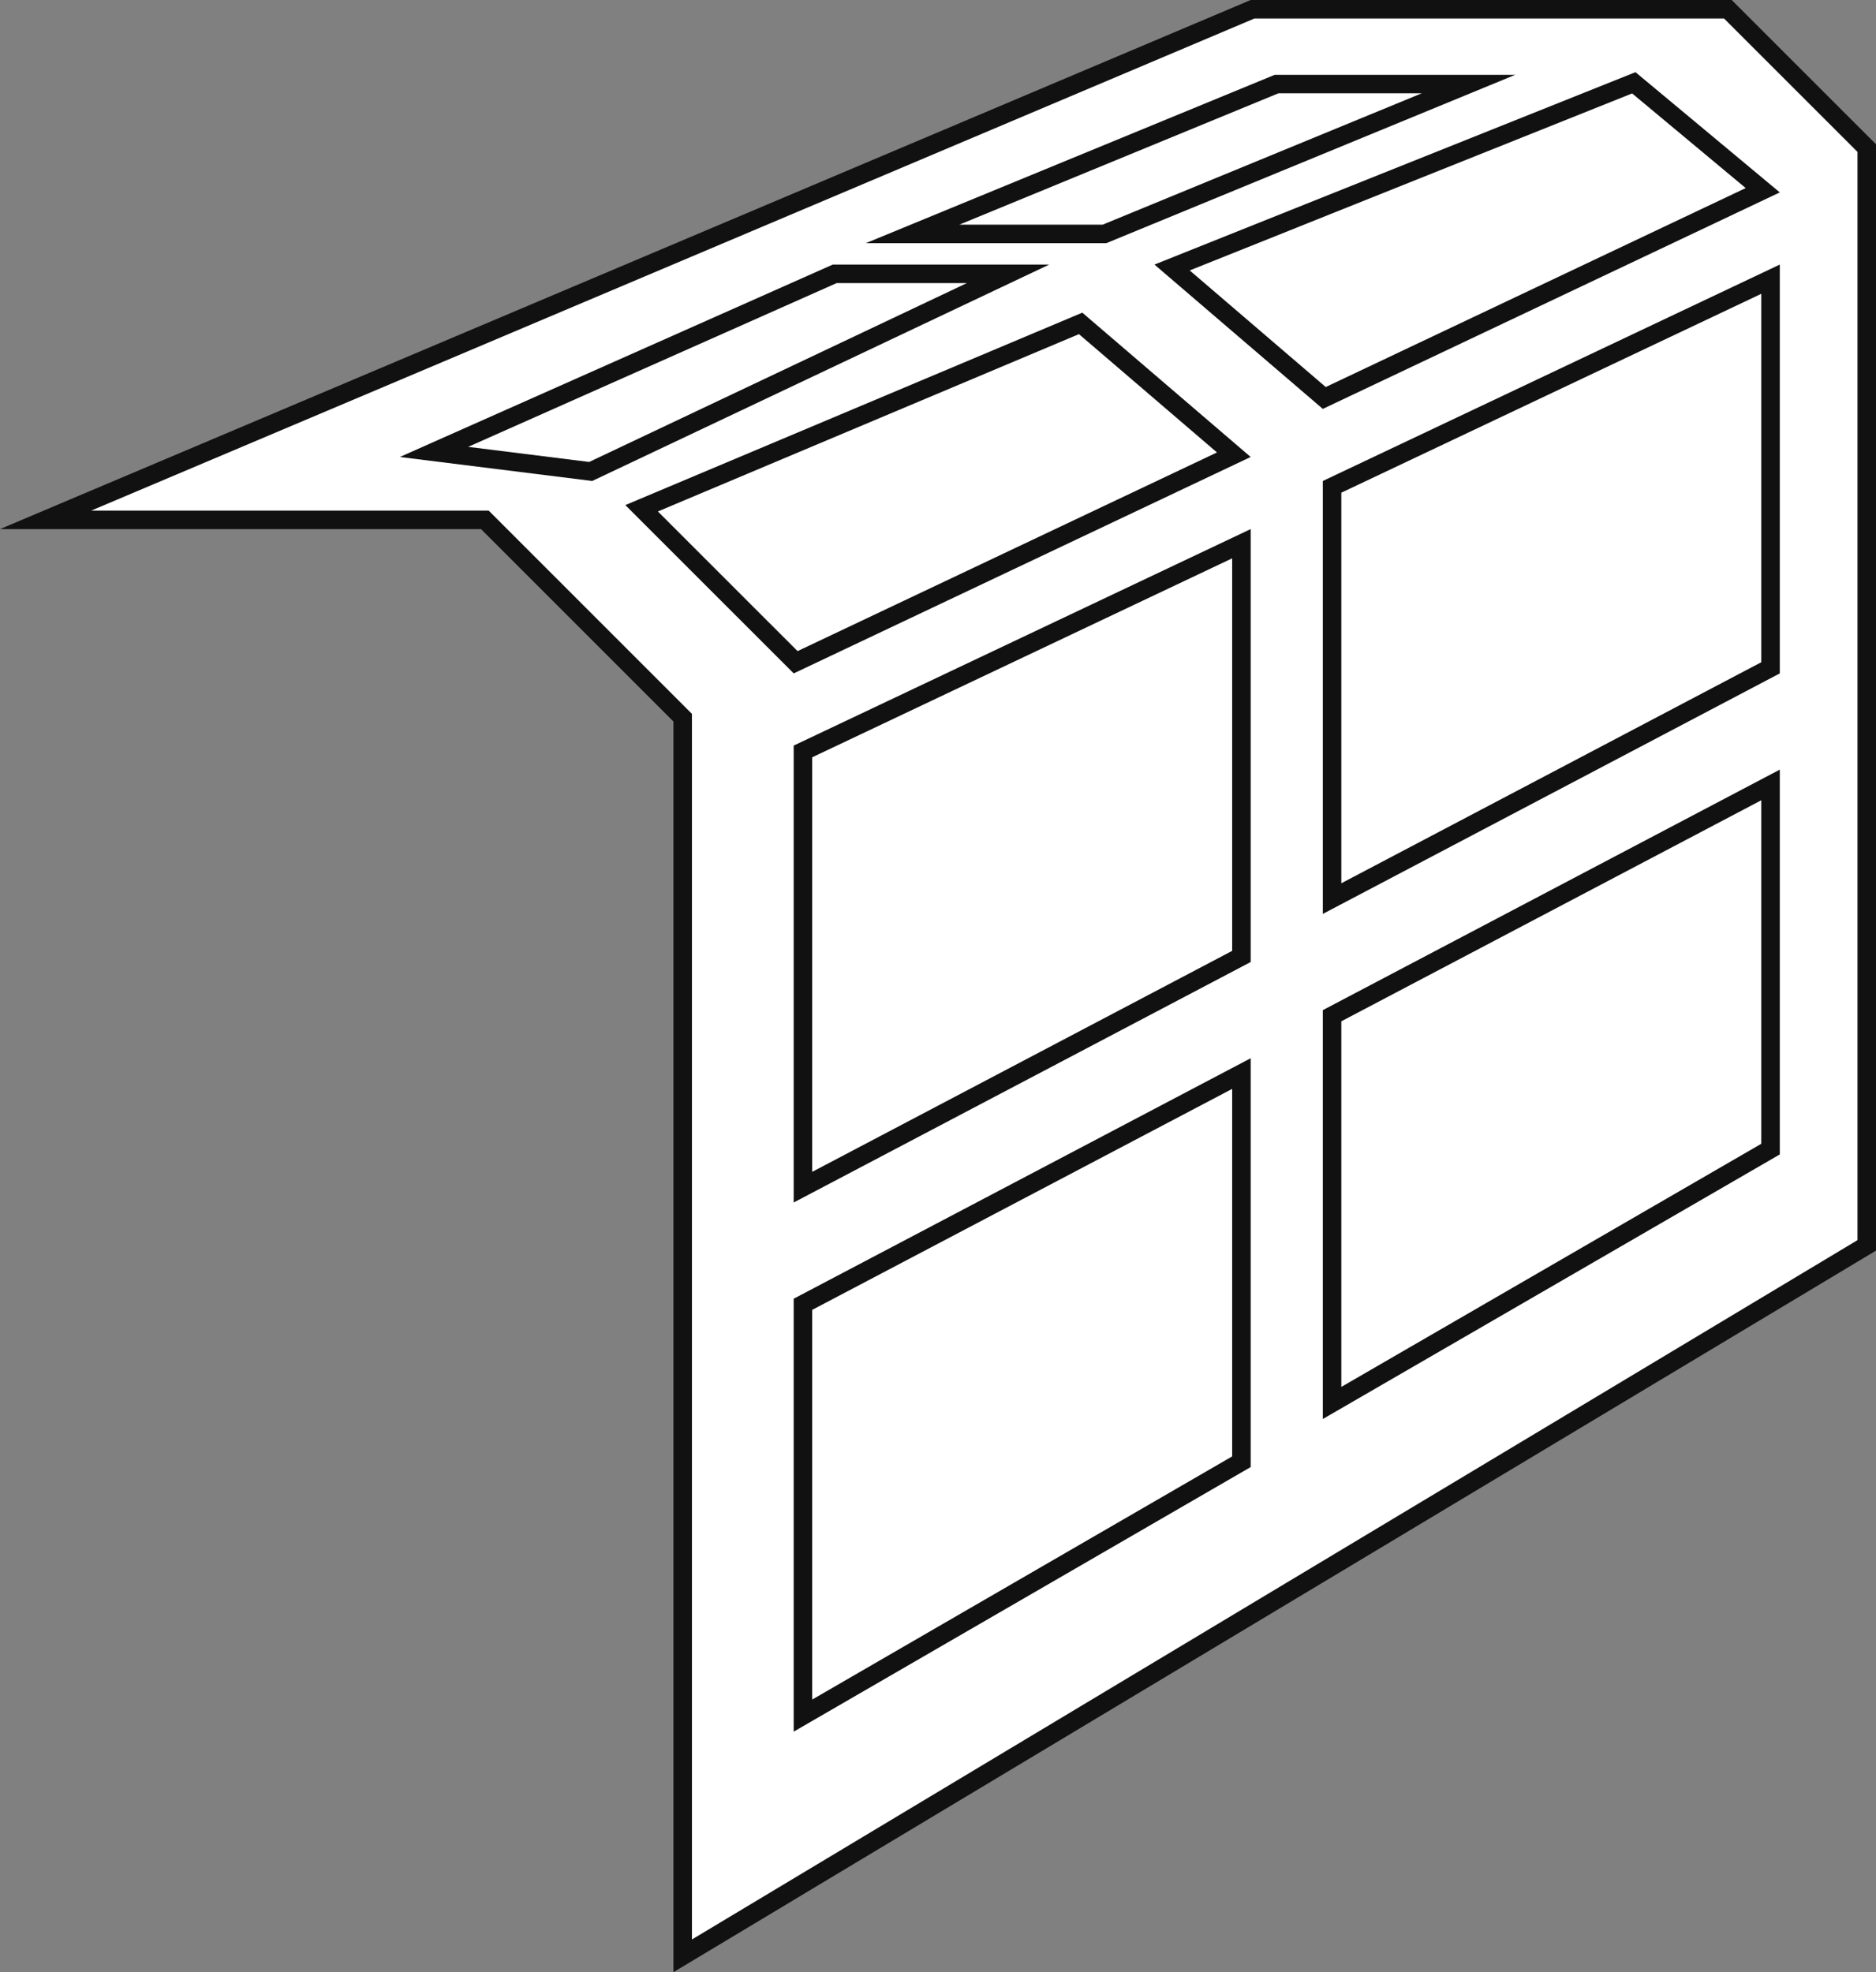 <svg xmlns="http://www.w3.org/2000/svg" width="101.4" height="106.6" viewBox="0 0 101.4 106.6">
  <rect x="0" y="0" width="101.4" height="106.6" fill="#808080" stroke="none"/>
  <g id="ico_filter" transform="translate(-484.458 -9871.903)">
    <g id="シェイプ_753" data-name="シェイプ 753" fill="#fff">
      <path d="M 521.358 9977.62 L 521.358 9910.903 L 521.358 9910.696 L 521.211 9910.55 L 510.811 9900.148 L 510.665 9900.002 L 510.458 9900.002 L 486.923 9900.002 L 552.159 9872.403 L 577.851 9872.403 L 585.358 9879.908 L 585.358 9939.219 L 521.358 9977.62 Z" stroke="none"/>
      <path d="M 552.261 9872.903 L 489.388 9899.502 L 510.458 9899.502 L 510.872 9899.502 L 511.165 9899.795 L 521.565 9910.196 L 521.858 9910.489 L 521.858 9910.903 L 521.858 9976.736 L 584.858 9938.936 L 584.858 9880.115 L 577.644 9872.903 L 552.261 9872.903 M 552.058 9871.903 L 578.058 9871.903 L 585.858 9879.701 L 585.858 9939.502 L 520.858 9978.503 L 520.858 9910.903 L 510.458 9900.502 L 484.458 9900.502 L 552.058 9871.903 Z" stroke="none" fill="#111"/>
    </g>
    <g id="シェイプ_754" data-name="シェイプ 754" fill="#fff">
      <path d="M 527.858 9964.636 L 527.858 9942.403 L 551.558 9929.932 L 551.558 9950.914 L 527.858 9964.636 Z" stroke="none"/>
      <path d="M 551.058 9930.76 L 528.358 9942.705 L 528.358 9963.769 L 551.058 9950.626 L 551.058 9930.76 M 552.058 9929.104 L 552.058 9951.202 L 527.358 9965.503 L 527.358 9942.102 L 552.058 9929.104 Z" stroke="none" fill="#111"/>
    </g>
    <g id="シェイプ_754-2" data-name="シェイプ 754" fill="#fff">
      <path d="M 556.458 9947.736 L 556.458 9926.806 L 580.158 9914.331 L 580.158 9934.015 L 556.458 9947.736 Z" stroke="none"/>
      <path d="M 579.658 9915.159 L 556.958 9927.107 L 556.958 9946.869 L 579.658 9933.727 L 579.658 9915.159 M 580.658 9913.503 L 580.658 9934.303 L 555.958 9948.604 L 555.958 9926.504 L 580.658 9913.503 Z" stroke="none" fill="#111"/>
    </g>
    <g id="シェイプ_754-3" data-name="シェイプ 754" fill="#fff">
      <path d="M 527.858 9936.073 L 527.858 9912.521 L 551.558 9901.292 L 551.558 9923.602 L 527.858 9936.073 Z" stroke="none"/>
      <path d="M 551.058 9902.082 L 528.358 9912.837 L 528.358 9935.245 L 551.058 9923.3 L 551.058 9902.082 M 552.058 9900.502 L 552.058 9923.903 L 527.358 9936.901 L 527.358 9912.204 L 552.058 9900.502 Z" stroke="none" fill="#111"/>
    </g>
    <g id="シェイプ_754-4" data-name="シェイプ 754" fill="#fff">
      <path d="M 556.458 9920.474 L 556.458 9898.218 L 580.158 9886.994 L 580.158 9908 L 556.458 9920.474 Z" stroke="none"/>
      <path d="M 579.658 9887.784 L 556.958 9898.534 L 556.958 9919.646 L 579.658 9907.698 L 579.658 9887.784 M 580.658 9886.204 L 580.658 9908.302 L 555.958 9921.302 L 555.958 9897.901 L 580.658 9886.204 Z" stroke="none" fill="#111"/>
    </g>
    <g id="シェイプ_754-5" data-name="シェイプ 754" fill="#fff">
      <path d="M 527.462 9907.699 L 519.137 9899.376 L 542.867 9889.384 L 551.147 9896.481 L 527.462 9907.699 Z" stroke="none"/>
      <path d="M 527.567 9907.097 L 550.237 9896.359 L 542.776 9889.964 L 520.017 9899.549 L 527.567 9907.097 M 527.358 9908.302 L 518.258 9899.204 L 542.958 9888.803 L 552.058 9896.604 L 527.358 9908.302 Z" stroke="none" fill="#111"/>
    </g>
    <g id="シェイプ_754-6" data-name="シェイプ 754" fill="#fff">
      <path d="M 556.037 9893.414 L 547.81 9886.361 L 572.767 9876.379 L 579.737 9882.186 L 556.037 9893.414 Z" stroke="none"/>
      <path d="M 556.116 9892.823 L 578.815 9882.069 L 572.676 9876.953 L 548.762 9886.52 L 556.116 9892.823 M 555.958 9894.005 L 546.858 9886.204 L 572.858 9875.804 L 580.658 9882.303 L 555.958 9894.005 Z" stroke="none" fill="#111"/>
    </g>
    <g id="シェイプ_754-7" data-name="シェイプ 754" fill="#fff">
      <path d="M 516.387 9897.387 L 507.915 9896.33 L 529.575 9886.704 L 538.945 9886.704 L 516.387 9897.387 Z" stroke="none"/>
      <path d="M 516.304 9896.873 L 536.721 9887.204 L 529.681 9887.204 L 509.762 9896.057 L 516.304 9896.873 M 516.469 9897.901 L 506.069 9896.604 L 529.469 9886.204 L 541.169 9886.204 L 516.469 9897.901 Z" stroke="none" fill="#111"/>
    </g>
    <g id="シェイプ_754-8" data-name="シェイプ 754" fill="#fff">
      <path d="M 544.159 9884.546 L 533.786 9884.546 L 553.457 9876.447 L 563.83 9876.447 L 544.159 9884.546 Z" stroke="none"/>
      <path d="M 544.06 9884.046 L 561.302 9876.947 L 553.556 9876.947 L 536.313 9884.046 L 544.06 9884.046 M 544.258 9885.046 L 531.258 9885.046 L 553.358 9875.947 L 566.358 9875.947 L 544.258 9885.046 Z" stroke="none" fill="#111"/>
    </g>
  </g>
</svg>
